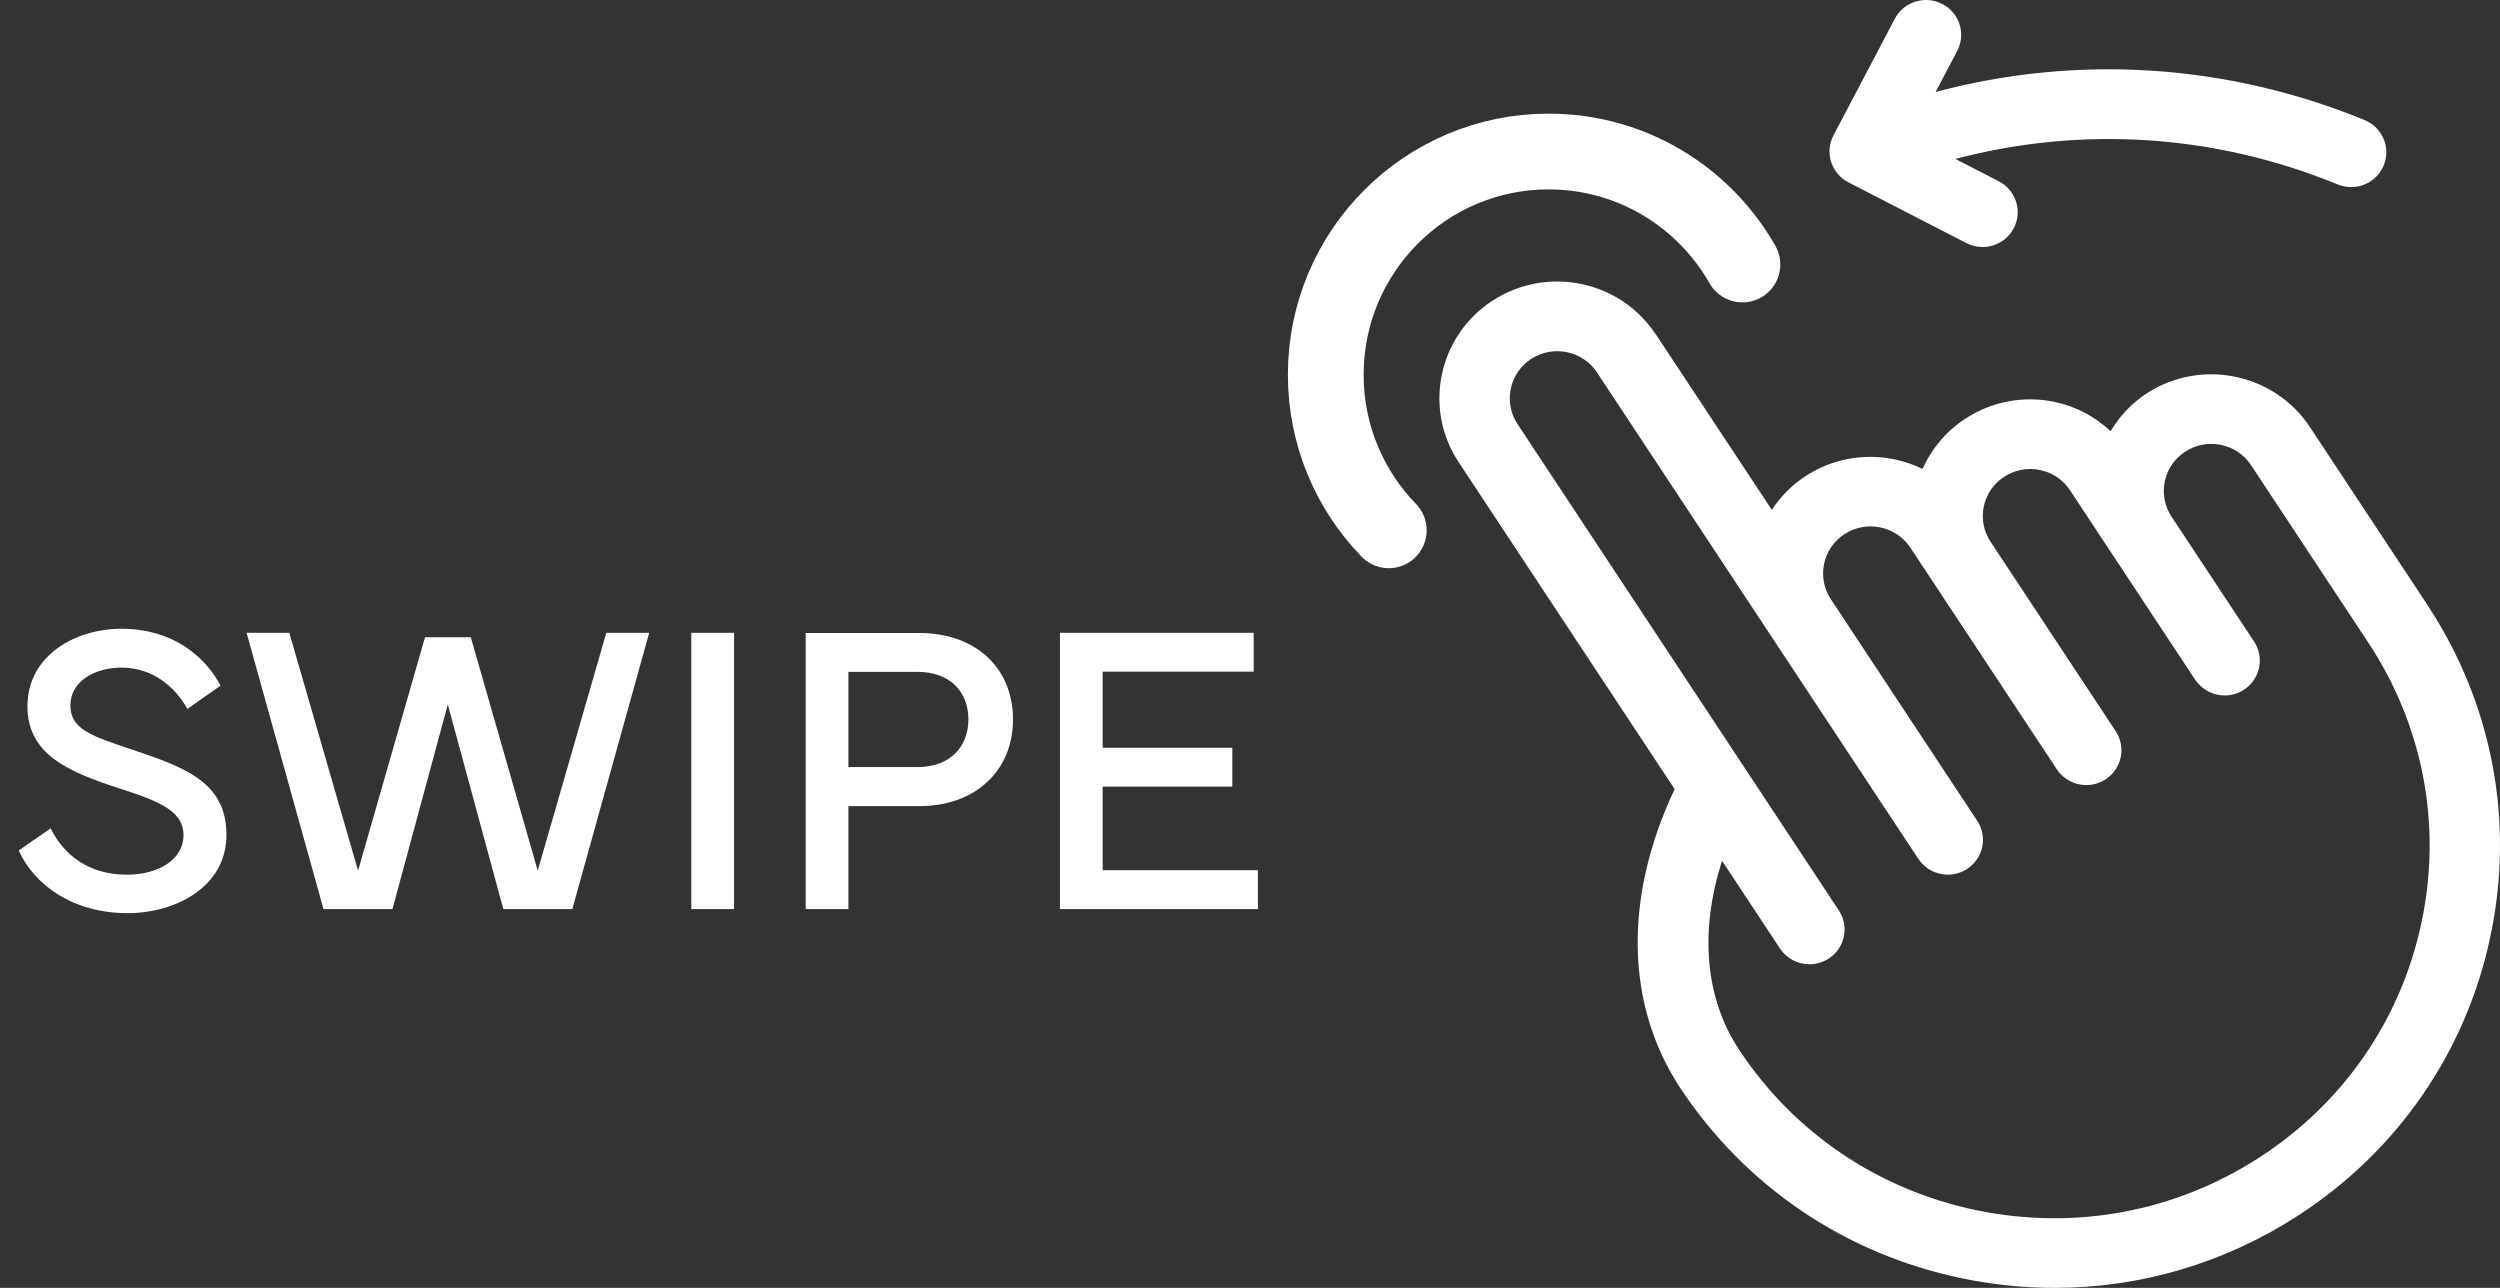 <svg width="66" height="34" viewBox="0 0 66 34" fill="none" xmlns="http://www.w3.org/2000/svg">
<rect x="0" y="0" width="66" height="34" fill="#333333" stroke="none"/>
<path d="M0.494 22.453L1.337 21.868C1.687 22.582 2.358 23.092 3.346 23.092C4.189 23.092 4.845 22.689 4.845 22.05C4.845 21.438 4.265 21.169 3.19 20.826C1.805 20.38 0.714 19.918 0.725 18.629C0.736 17.297 1.993 16.599 3.207 16.599C4.555 16.599 5.414 17.324 5.822 18.102L4.947 18.715C4.635 18.151 4.044 17.625 3.207 17.625C2.514 17.625 1.858 17.979 1.858 18.623C1.858 19.268 2.455 19.44 3.486 19.789C4.845 20.251 5.978 20.627 5.978 22.04C5.978 23.425 4.619 24.107 3.368 24.107C1.939 24.107 0.913 23.377 0.494 22.453ZM6.51 16.706H7.638L9.453 22.985L11.22 16.824H12.429L14.196 22.985L16.006 16.706H17.139L15.109 24H13.288L11.822 18.597L10.361 24H8.54L6.51 16.706ZM19.379 16.706V24H18.251V16.706H19.379ZM22.398 24H21.27V16.711H24.267C25.77 16.711 26.743 17.641 26.743 18.994C26.743 20.331 25.77 21.282 24.267 21.282H22.398V24ZM22.398 17.737V20.251H24.218C25.105 20.251 25.566 19.692 25.566 18.994C25.566 18.285 25.105 17.737 24.218 17.737H22.398ZM27.983 24V16.706H33.097V17.732H29.111V19.741H32.533V20.767H29.111V22.974H33.209V24H27.983Z" fill="white"/>
<path d="M64.078 15.962C64.077 15.96 64.076 15.957 64.076 15.957L60.983 11.276L60.982 11.274C60.043 9.854 58.111 9.454 56.676 10.383C56.276 10.642 55.959 10.987 55.72 11.382C55.308 10.999 54.804 10.727 54.238 10.609C53.424 10.441 52.593 10.596 51.897 11.046C51.386 11.377 50.996 11.839 50.756 12.379C49.802 11.916 48.633 11.944 47.68 12.56C47.306 12.802 47.005 13.111 46.776 13.46L43.715 8.827C43.708 8.817 43.7 8.81 43.693 8.8C43.238 8.128 42.55 7.664 41.748 7.498C40.936 7.33 40.104 7.484 39.408 7.934C37.972 8.863 37.568 10.776 38.506 12.198L44.211 20.833C42.864 23.676 42.91 26.527 44.356 28.718C46.079 31.325 48.723 33.112 51.803 33.749C52.614 33.917 53.43 34 54.239 34C56.505 34 58.723 33.351 60.663 32.095C63.296 30.391 65.102 27.773 65.746 24.725C66.391 21.68 65.798 18.567 64.078 15.962ZM63.929 24.349C63.386 26.918 61.866 29.122 59.648 30.557C57.43 31.994 54.779 32.487 52.185 31.951C49.59 31.414 47.363 29.908 45.912 27.713C45.007 26.343 44.868 24.58 45.462 22.725L46.991 25.04C47.17 25.31 47.467 25.457 47.77 25.457C47.944 25.457 48.121 25.408 48.277 25.307C48.706 25.029 48.826 24.459 48.545 24.034L40.061 11.193C39.684 10.62 39.847 9.848 40.425 9.474C40.706 9.293 41.04 9.23 41.369 9.298C41.696 9.366 41.978 9.556 42.161 9.833L42.161 9.834L46.774 16.816C46.776 16.819 46.777 16.821 46.779 16.824L46.781 16.827L50.645 22.675C50.824 22.945 51.12 23.091 51.423 23.091C51.598 23.091 51.774 23.043 51.931 22.941C52.36 22.663 52.48 22.093 52.199 21.669L48.334 15.819L48.334 15.818C47.955 15.245 48.118 14.473 48.697 14.099C49.276 13.725 50.055 13.886 50.434 14.459C50.434 14.459 50.436 14.461 50.437 14.463L50.994 15.306L50.996 15.309L50.997 15.31L54.3 20.309C54.478 20.579 54.775 20.726 55.078 20.726C55.252 20.726 55.429 20.677 55.585 20.576C56.015 20.298 56.135 19.728 55.854 19.303L52.55 14.301C52.368 14.024 52.304 13.693 52.373 13.369C52.441 13.044 52.633 12.766 52.913 12.585C53.195 12.403 53.529 12.339 53.857 12.408C54.185 12.476 54.466 12.666 54.649 12.944L54.649 12.945L57.953 17.945C58.131 18.213 58.428 18.36 58.731 18.36C58.906 18.36 59.082 18.312 59.238 18.21C59.668 17.932 59.788 17.362 59.508 16.937L57.329 13.64C57.146 13.363 57.083 13.031 57.151 12.706C57.219 12.381 57.412 12.103 57.692 11.922C58.271 11.546 59.049 11.708 59.428 12.281L62.521 16.962L62.522 16.963C63.972 19.159 64.472 21.782 63.929 24.349ZM48.799 4.814L51.91 6.417C52.047 6.488 52.194 6.521 52.338 6.521C52.674 6.521 52.997 6.341 53.163 6.026C53.399 5.575 53.223 5.02 52.768 4.786L51.622 4.196C54.957 3.318 58.472 3.538 61.715 4.869C61.832 4.916 61.952 4.939 62.07 4.939C62.435 4.939 62.78 4.725 62.928 4.371C63.125 3.903 62.9 3.365 62.426 3.17C58.787 1.678 54.841 1.433 51.101 2.427L51.67 1.344C51.907 0.894 51.73 0.338 51.275 0.104C50.821 -0.13 50.259 0.045 50.023 0.495L48.404 3.574C48.289 3.791 48.267 4.043 48.342 4.275C48.416 4.507 48.58 4.701 48.799 4.814Z" fill="white"/>
<path d="M46 6.983C44.988 5.202 43.076 4 40.883 4C37.634 4 35 6.638 35 9.893C35 11.49 35.634 12.939 36.664 14" stroke="white" stroke-width="2" stroke-linecap="round"/>
</svg>
